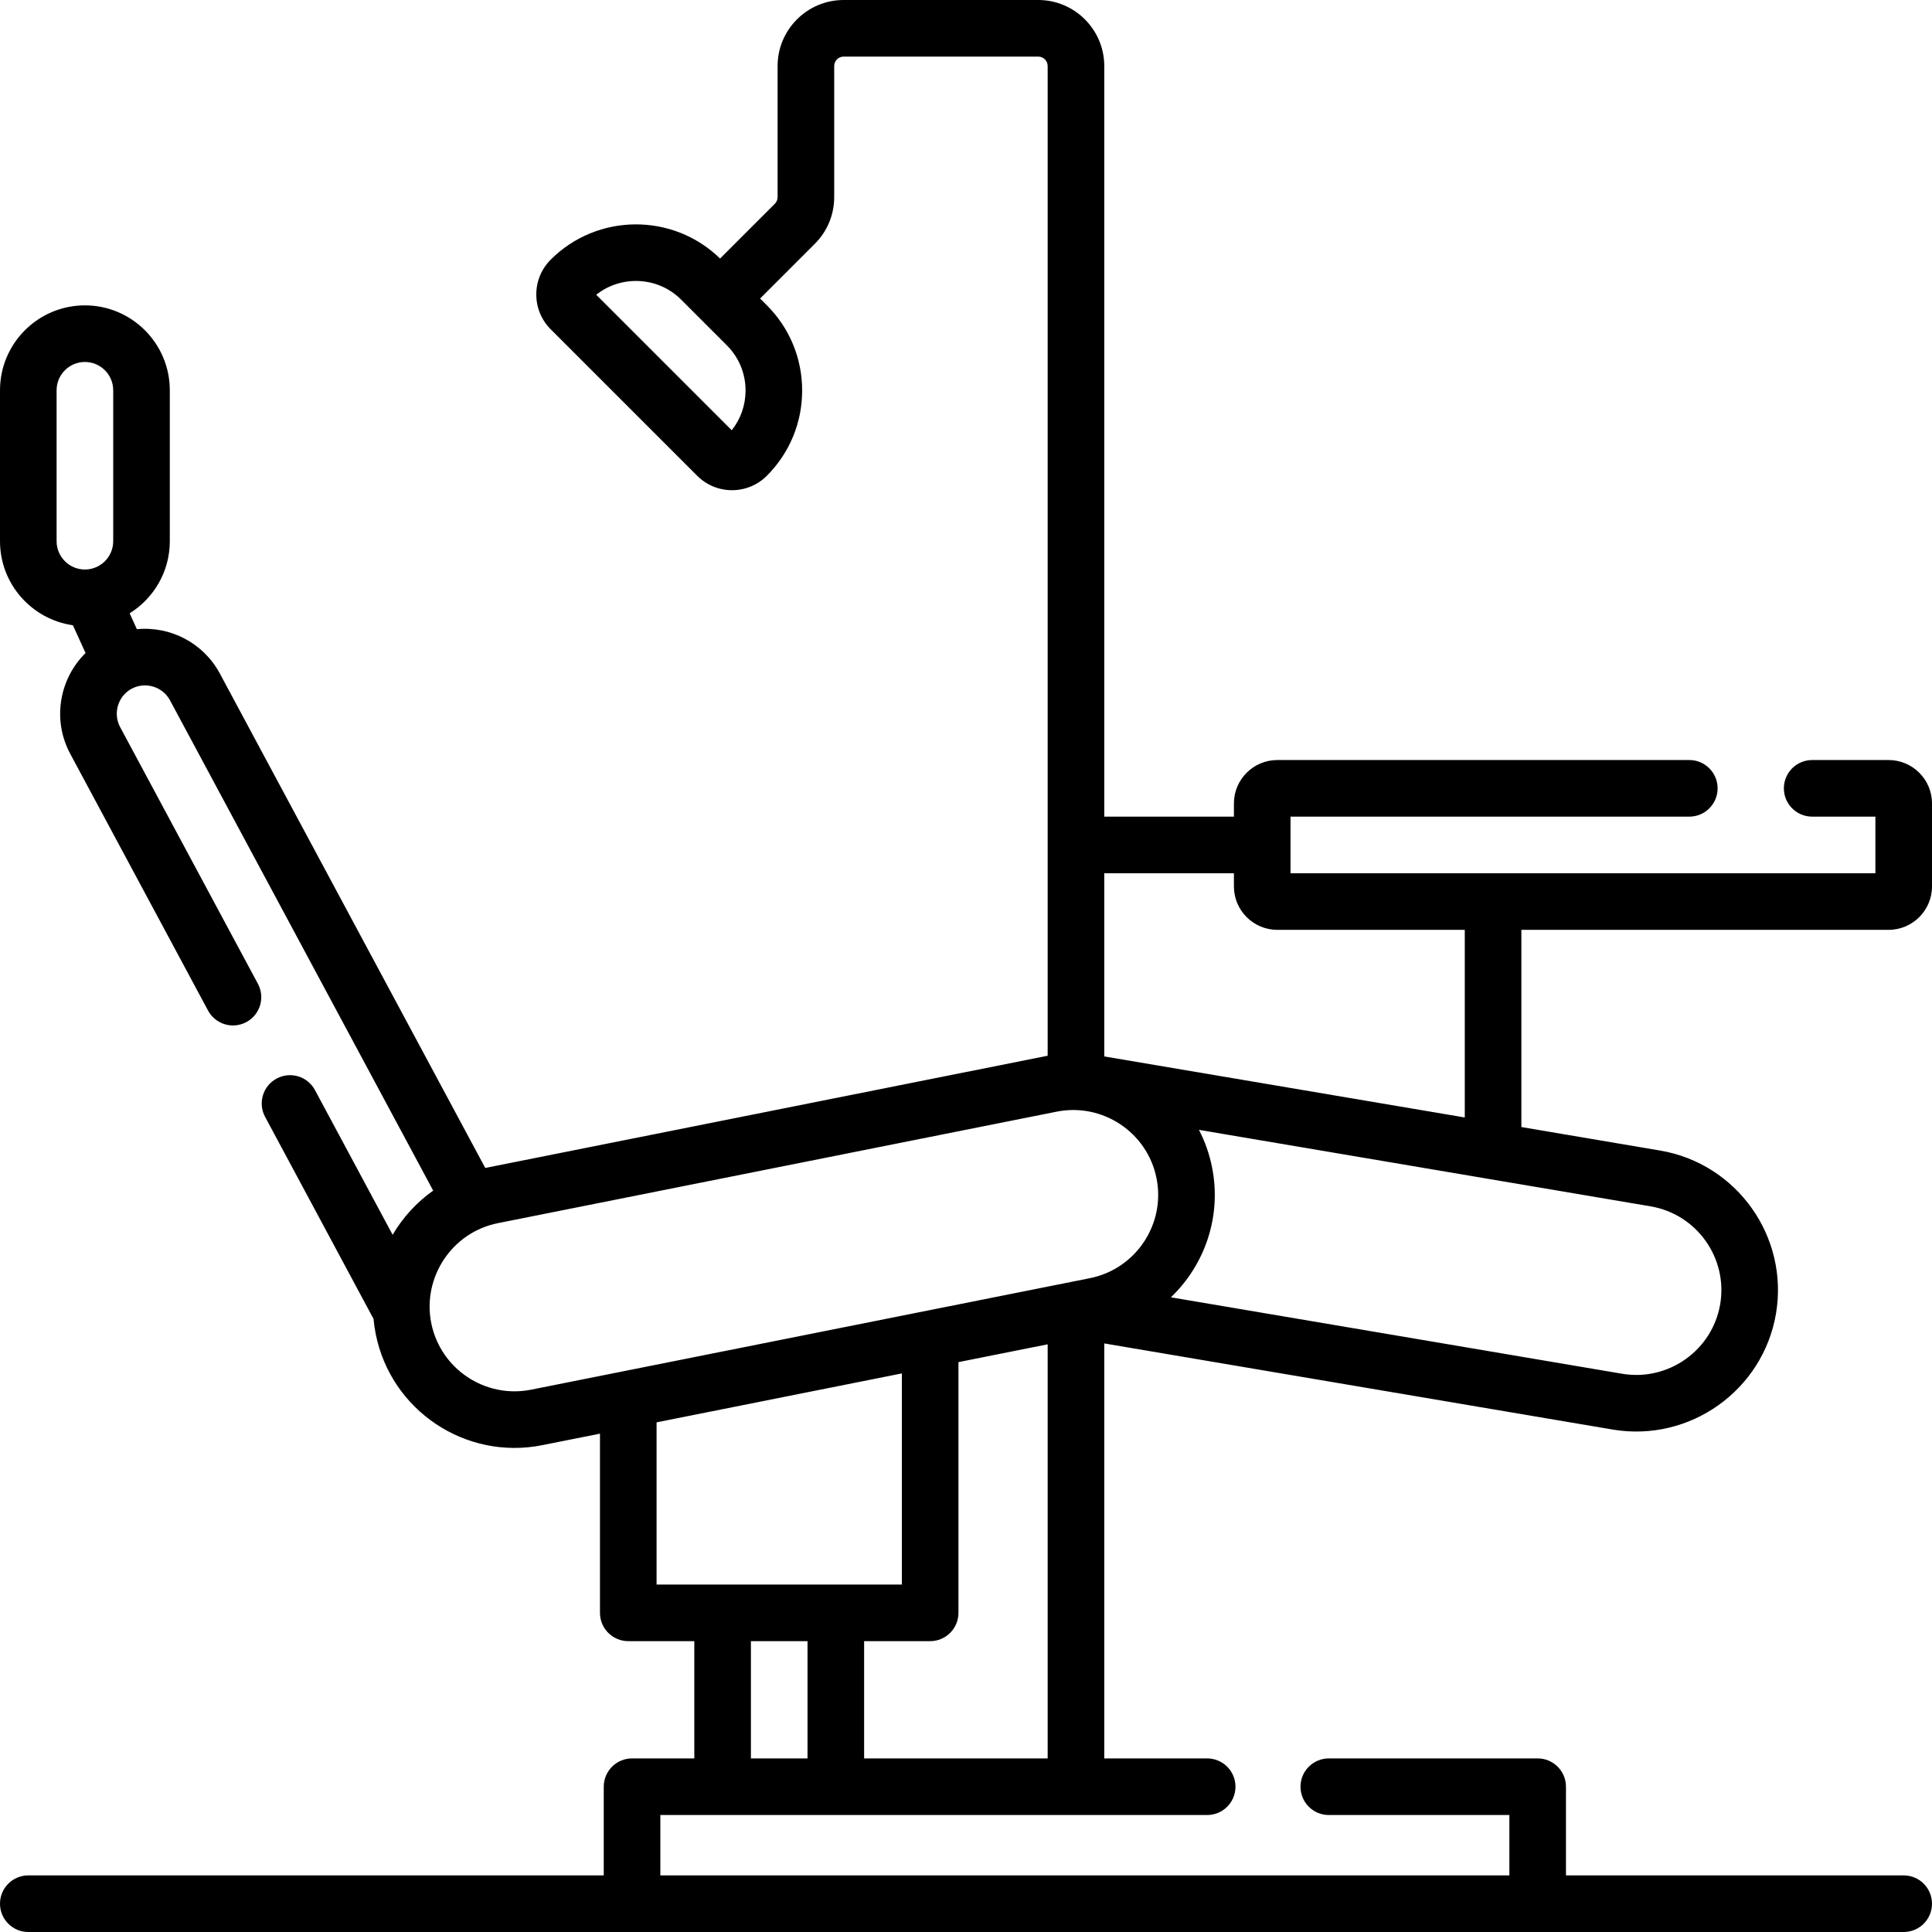<svg height="512pt" viewBox="0 0 512 512" width="512pt" xmlns="http://www.w3.org/2000/svg"><path d="m500.5 246.418c6.34 0 11.5-5.16 11.5-11.5v-22c0-6.344-5.16-11.5-11.5-11.5h-20.258c-4.145 0-7.5 3.355-7.5 7.5 0 4.141 3.355 7.5 7.5 7.5h16.758v15h-155v-15h105.684c4.141 0 7.5-3.359 7.5-7.5 0-4.145-3.359-7.5-7.5-7.5h-109.184c-6.34 0-11.5 5.156-11.5 11.5v3.504h-34.359v-198.922c0-9.648-7.852-17.5-17.5-17.5h-51.57c-9.648 0-17.5 7.852-17.5 17.5v34.73c0 .664-.262 1.293-.734 1.766l-14.512 14.512c-12.48-12.156-32.523-12.059-44.879.301-2.465 2.465-3.824 5.742-3.824 9.227s1.359 6.766 3.824 9.23l38.816 38.816c2.465 2.465 5.746 3.824 9.23 3.824 3.484 0 6.766-1.359 9.23-3.824 6.031-6.035 9.355-14.059 9.355-22.59 0-8.535-3.324-16.559-9.355-22.59l-1.789-1.789 14.512-14.512c3.305-3.305 5.125-7.699 5.125-12.371v-34.73c0-1.379 1.121-2.5 2.5-2.5h51.57c1.379 0 2.5 1.121 2.5 2.5v262.285c-.184.031-.367.066-.547.105l-148.082 29.547c-.141.027-.277.055-.414.086l-70.34-131.039c-4.348-8.098-13.086-12.594-21.984-11.742l-1.914-4.207c6.383-3.973 10.641-11.055 10.641-19.109v-40c0-12.406-10.094-22.5-22.5-22.5s-22.5 10.094-22.5 22.5v40c0 11.328 8.414 20.727 19.32 22.273l3.352 7.363c-6.844 6.715-8.957 17.578-4.062 26.703l36.52 68.039c1.961 3.652 6.508 5.02 10.156 3.062 3.648-1.957 5.02-6.504 3.062-10.152l-36.52-68.039c-1.945-3.629-.559-8.219 3.055-10.152 3.629-1.945 8.215-.57 10.16 3.055l69.754 129.949c-4.336 3.059-7.996 7.039-10.746 11.703l-20.582-38.344c-1.957-3.648-6.508-5.02-10.156-3.062-3.648 1.961-5.02 6.508-3.059 10.156l28.738 53.547c.121 1.34.312 2.684.582 4.023 4.027 20.184 23.738 33.496 44.113 29.438l15.312-3.055v47.488c0 4.141 3.359 7.5 7.5 7.5h17.5v31.078h-16.5c-4.141 0-7.5 3.355-7.5 7.5v23.5h-152.5c-4.141 0-7.5 3.355-7.5 7.5s3.359 7.5 7.5 7.5h497c4.141 0 7.5-3.355 7.5-7.5s-3.359-7.5-7.5-7.5h-89.5v-23.5c0-4.145-3.359-7.5-7.5-7.5h-55.352c-4.141 0-7.5 3.355-7.5 7.5s3.359 7.5 7.5 7.5h47.852v16h-225v-16h144.914c4.145 0 7.5-3.355 7.5-7.5s-3.355-7.5-7.5-7.5h-27.273v-109.977l134.797 22.836c20.414 3.398 39.766-10.422 43.219-30.719 3.445-20.383-10.332-39.777-30.715-43.234l-36.762-6.227v-52.262zm-306.586-132.398-35.906-35.906c6.645-5.273 16.371-4.844 22.512 1.301l12.094 12.094c3.199 3.203 4.965 7.457 4.965 11.984 0 3.871-1.289 7.543-3.664 10.527zm-178.914-10.594c0-4.137 3.363-7.5 7.5-7.5s7.5 3.363 7.5 7.5v40c0 4.133-3.363 7.5-7.5 7.5s-7.5-3.367-7.5-7.5zm125.75 264.852c-12.164 2.43-24.039-5.496-26.469-17.664-2.398-12.039 5.449-24.031 17.664-26.465l148.082-29.547c12.078-2.418 24.023 5.418 26.465 17.66 2.43 12.168-5.496 24.039-17.66 26.469-17.402 3.473-132.316 26.402-148.082 29.547zm33.25 8.66 65-12.969v55.953h-65zm25 89.062v-31.074h15v31.074zm30 0v-31.078h17.5c4.141 0 7.5-3.359 7.5-7.5v-66.445l23.641-4.719v109.742zm226.867-120.367c-2.074 12.203-13.719 20.473-25.945 18.434l-119.625-20.266c8.969-8.578 13.512-21.426 10.906-34.473-.703-3.535-1.887-6.852-3.469-9.902 7.074 1.199 112.73 19.09 119.703 20.27 12.227 2.074 20.496 13.711 18.43 25.938zm-67.688-49.492-95.539-16.176v-48.543h34.359v3.496c0 6.34 5.16 11.5 11.5 11.5h49.68zm0 0"/></svg>